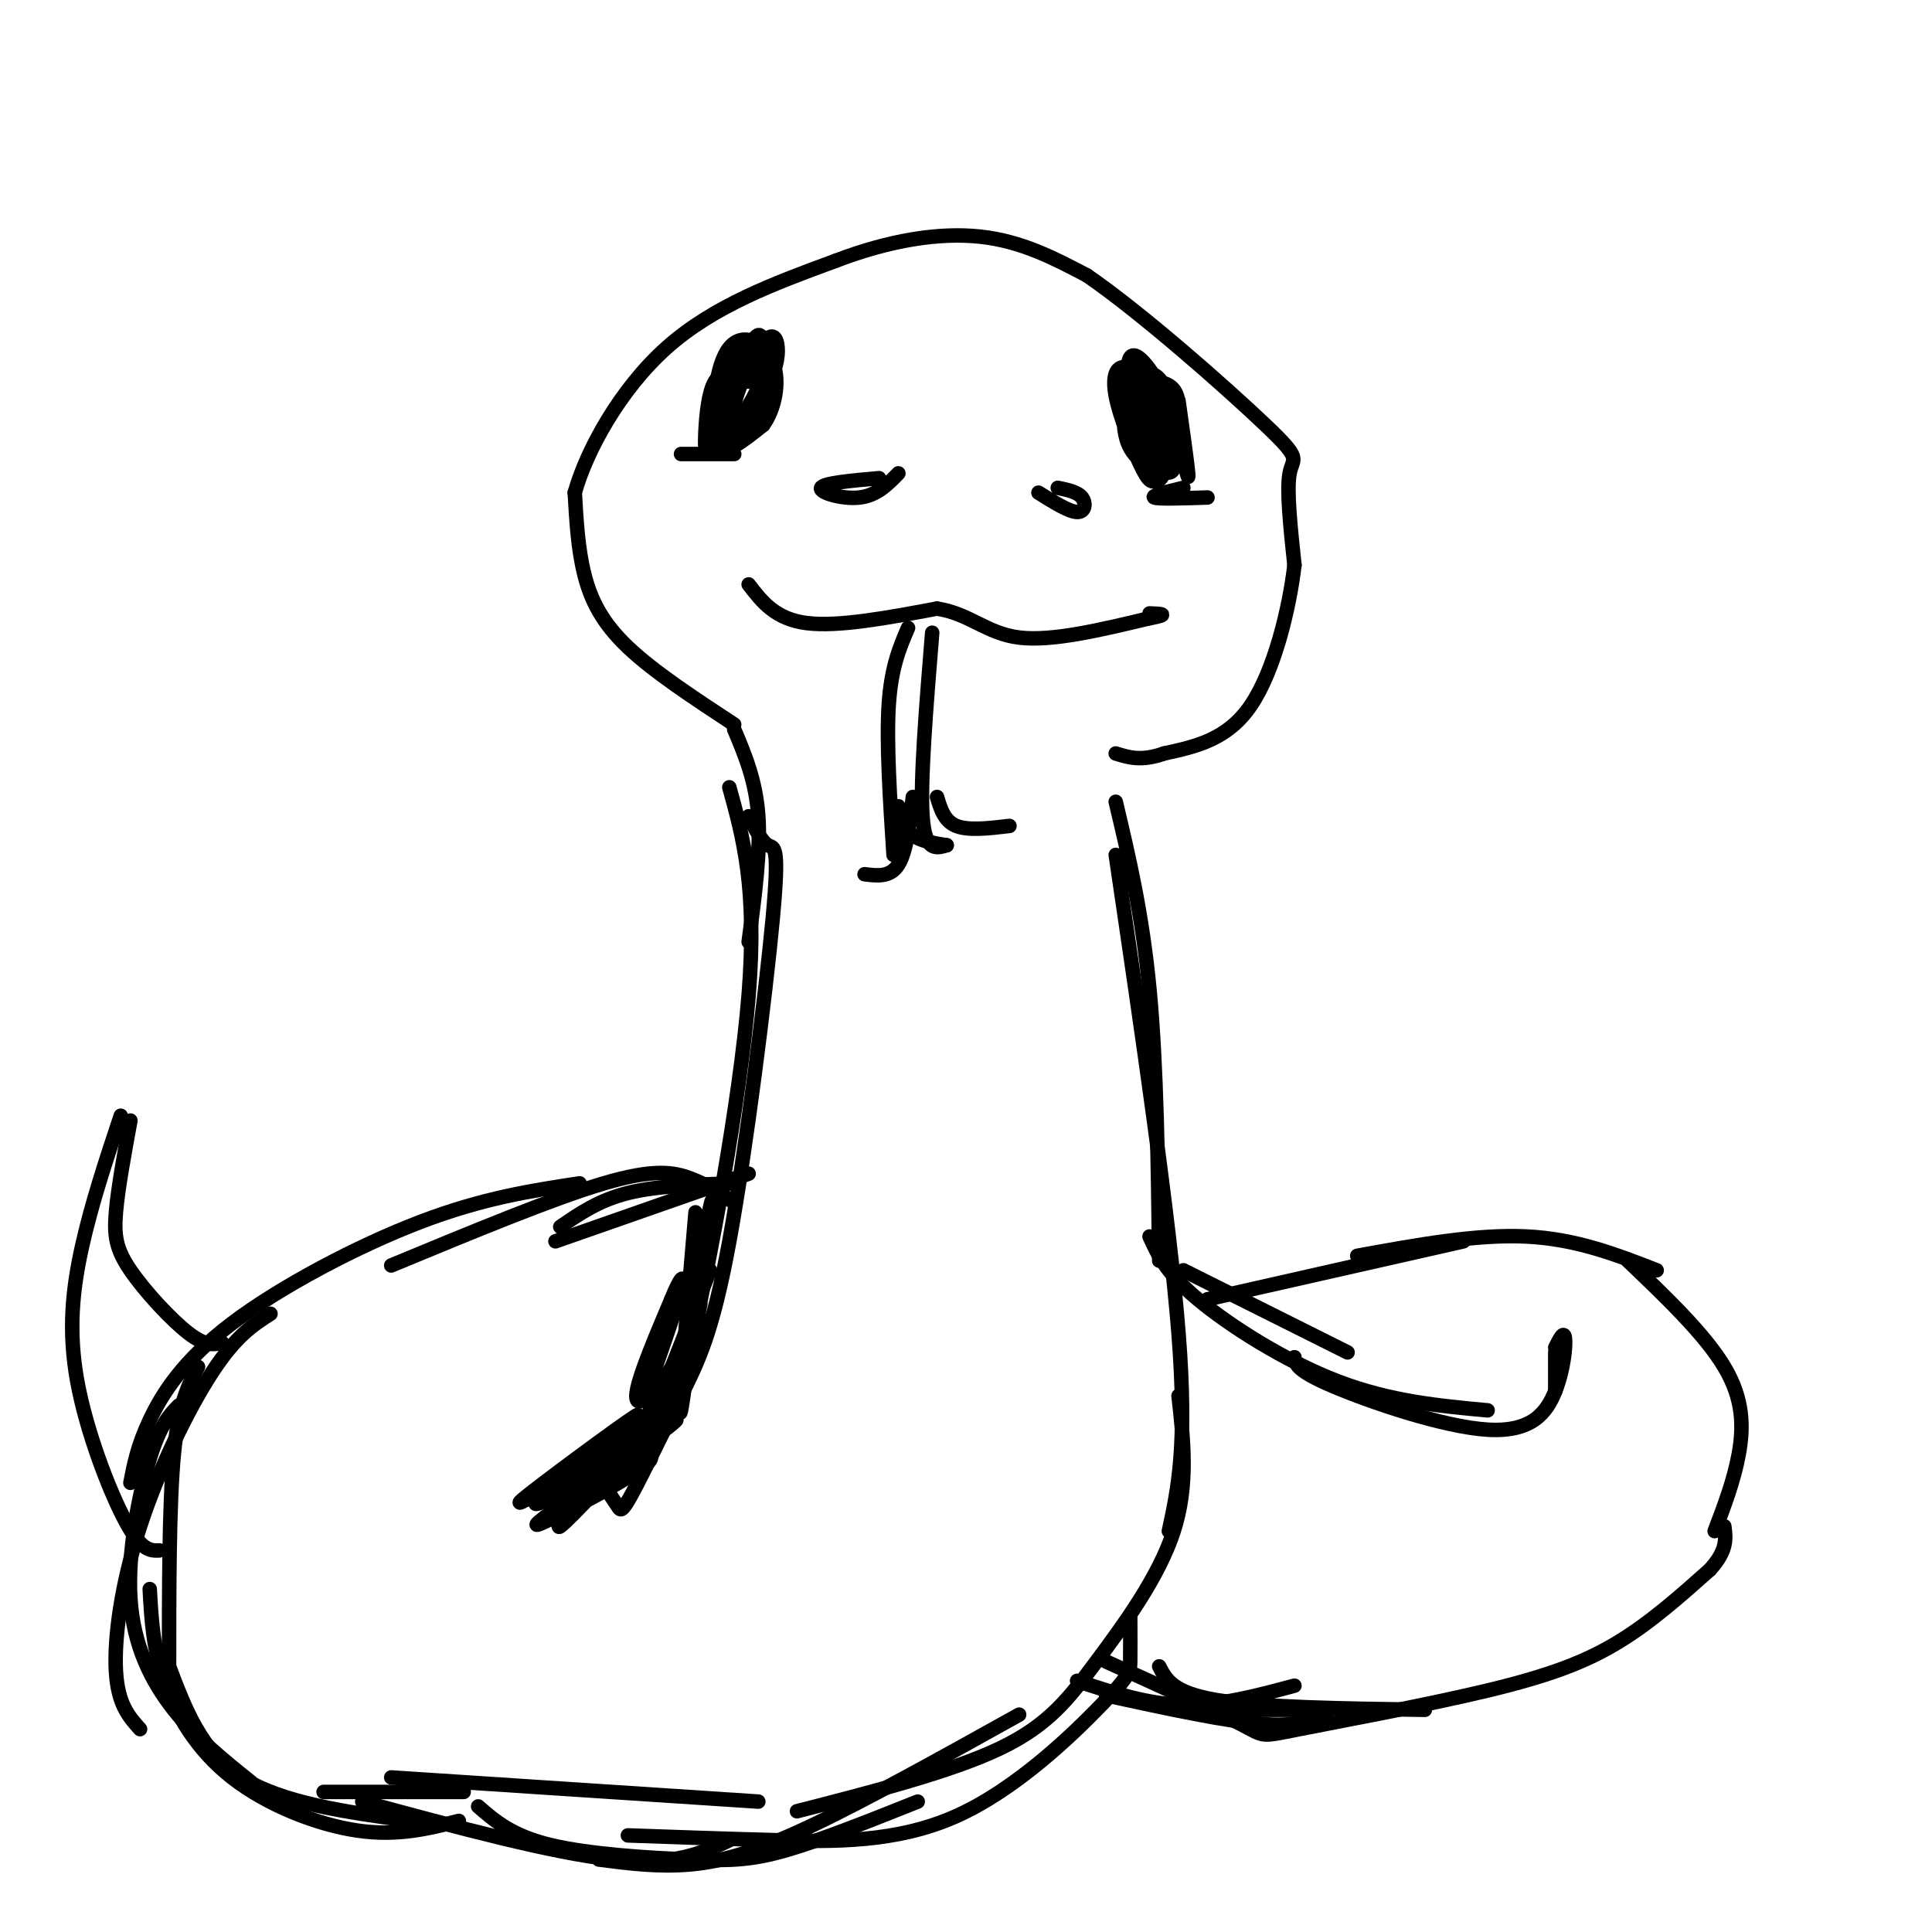 <svg viewBox='0 0 400 400' version='1.1' xmlns='http://www.w3.org/2000/svg' xmlns:xlink='http://www.w3.org/1999/xlink'><g fill='none' stroke='rgb(0,0,0)' stroke-width='3' stroke-linecap='round' stroke-linejoin='round'><path d='M152,150c-8.333,-5.467 -16.667,-10.933 -22,-16c-5.333,-5.067 -7.667,-9.733 -9,-15c-1.333,-5.267 -1.667,-11.133 -2,-17'/><path d='M119,102c2.356,-8.511 9.244,-21.289 19,-30c9.756,-8.711 22.378,-13.356 35,-18'/><path d='M173,54c11.133,-4.267 21.467,-5.933 30,-5c8.533,0.933 15.267,4.467 22,8'/><path d='M225,57c11.488,7.881 29.208,23.583 37,31c7.792,7.417 5.655,6.548 5,10c-0.655,3.452 0.173,11.226 1,19'/><path d='M268,117c-1.044,8.956 -4.156,21.844 -9,29c-4.844,7.156 -11.422,8.578 -18,10'/><path d='M241,156c-4.667,1.667 -7.333,0.833 -10,0'/><path d='M152,151c2.250,5.333 4.500,10.667 5,18c0.500,7.333 -0.750,16.667 -2,26'/><path d='M151,163c2.889,10.467 5.778,20.933 4,43c-1.778,22.067 -8.222,55.733 -11,68c-2.778,12.267 -1.889,3.133 -1,-6'/><path d='M155,169c1.365,2.652 2.731,5.303 4,6c1.269,0.697 2.443,-0.561 1,15c-1.443,15.561 -5.503,47.940 -9,67c-3.497,19.060 -6.432,24.799 -10,32c-3.568,7.201 -7.768,15.862 -10,20c-2.232,4.138 -2.495,3.754 -3,3c-0.505,-0.754 -1.253,-1.877 -2,-3'/><path d='M145,273c-0.829,4.784 -1.659,9.569 -6,16c-4.341,6.431 -12.195,14.509 -17,18c-4.805,3.491 -6.561,2.394 -4,0c2.561,-2.394 9.439,-6.085 14,-11c4.561,-4.915 6.805,-11.054 6,-10c-0.805,1.054 -4.659,9.301 -9,14c-4.341,4.699 -9.171,5.849 -14,7'/><path d='M115,307c-5.059,2.847 -10.707,6.464 -5,2c5.707,-4.464 22.767,-17.010 22,-16c-0.767,1.010 -19.362,15.574 -21,18c-1.638,2.426 13.681,-7.287 29,-17'/><path d='M140,294c-0.274,0.869 -15.460,11.540 -23,17c-7.540,5.460 -7.435,5.709 -2,3c5.435,-2.709 16.199,-8.376 19,-11c2.801,-2.624 -2.361,-2.207 -8,2c-5.639,4.207 -11.754,12.202 -10,11c1.754,-1.202 11.377,-11.601 21,-22'/><path d='M137,294c4.833,-7.667 6.417,-15.833 8,-24'/><path d='M147,263c0.000,0.000 -13.000,33.000 -13,33'/><path d='M231,166c2.750,11.583 5.500,23.167 7,39c1.500,15.833 1.750,35.917 2,56'/><path d='M231,177c5.583,37.833 11.167,75.667 13,99c1.833,23.333 -0.083,32.167 -2,41'/><path d='M244,289c1.042,9.238 2.083,18.476 -1,28c-3.083,9.524 -10.292,19.333 -16,27c-5.708,7.667 -9.917,13.190 -20,18c-10.083,4.810 -26.042,8.905 -42,13'/><path d='M81,368c0.000,0.000 76.000,5.000 76,5'/><path d='M99,374c3.494,3.042 6.988,6.083 15,8c8.012,1.917 20.542,2.708 29,3c8.458,0.292 12.845,0.083 20,-2c7.155,-2.083 17.077,-6.042 27,-10'/><path d='M124,385c6.200,0.800 12.400,1.600 19,1c6.600,-0.600 13.600,-2.600 25,-8c11.400,-5.400 27.200,-14.200 43,-23'/><path d='M234,335c0.016,3.440 0.032,6.880 0,9c-0.032,2.120 -0.112,2.919 -6,9c-5.888,6.081 -17.585,17.445 -30,23c-12.415,5.555 -25.547,5.301 -37,5c-11.453,-0.301 -21.226,-0.651 -31,-1'/><path d='M151,381c-5.667,2.667 -11.333,5.333 -24,4c-12.667,-1.333 -32.333,-6.667 -52,-12'/><path d='M95,377c-6.333,1.607 -12.667,3.214 -21,2c-8.333,-1.214 -18.667,-5.250 -26,-11c-7.333,-5.750 -11.667,-13.214 -14,-20c-2.333,-6.786 -2.667,-12.893 -3,-19'/><path d='M29,358c-2.304,-2.560 -4.607,-5.119 -5,-12c-0.393,-6.881 1.125,-18.083 5,-30c3.875,-11.917 10.107,-24.548 15,-32c4.893,-7.452 8.446,-9.726 12,-12'/><path d='M27,307c0.732,-3.810 1.464,-7.619 4,-13c2.536,-5.381 6.875,-12.333 17,-20c10.125,-7.667 26.036,-16.048 39,-21c12.964,-4.952 22.982,-6.476 33,-8'/><path d='M81,262c16.778,-6.956 33.556,-13.911 44,-17c10.444,-3.089 14.556,-2.311 18,-1c3.444,1.311 6.222,3.156 9,5'/><path d='M116,254c4.000,-2.750 8.000,-5.500 14,-7c6.000,-1.500 14.000,-1.750 22,-2'/><path d='M155,243c0.000,0.000 -40.000,14.000 -40,14'/><path d='M144,251c-1.931,22.574 -3.863,45.148 -3,41c0.863,-4.148 4.520,-35.019 6,-42c1.480,-6.981 0.783,9.928 -3,22c-3.783,12.072 -10.652,19.306 -12,18c-1.348,-1.306 2.826,-11.153 7,-21'/><path d='M139,269c1.844,-4.644 2.956,-5.756 2,-2c-0.956,3.756 -3.978,12.378 -7,21'/><path d='M245,263c0.000,0.000 34.000,17.000 34,17'/><path d='M238,256c1.689,3.733 3.378,7.467 10,13c6.622,5.533 18.178,12.867 29,17c10.822,4.133 20.911,5.067 31,6'/><path d='M268,281c0.163,1.365 0.325,2.730 8,6c7.675,3.270 22.861,8.443 32,9c9.139,0.557 12.230,-3.504 14,-8c1.770,-4.496 2.220,-9.427 2,-11c-0.220,-1.573 -1.110,0.214 -2,2'/><path d='M322,280c0.000,0.000 0.000,8.000 0,8'/><path d='M240,345c1.417,2.750 2.833,5.500 12,7c9.167,1.500 26.083,1.750 43,2'/><path d='M229,344c11.472,5.195 22.944,10.389 28,13c5.056,2.611 3.695,2.638 12,1c8.305,-1.638 26.274,-4.941 39,-8c12.726,-3.059 20.207,-5.874 27,-10c6.793,-4.126 12.896,-9.563 19,-15'/><path d='M354,325c3.667,-4.000 3.333,-6.500 3,-9'/><path d='M355,317c2.000,-5.244 4.000,-10.489 5,-16c1.000,-5.511 1.000,-11.289 -3,-18c-4.000,-6.711 -12.000,-14.356 -20,-22'/><path d='M343,263c-8.333,-3.250 -16.667,-6.500 -27,-7c-10.333,-0.500 -22.667,1.750 -35,4'/><path d='M303,257c0.000,0.000 -53.000,12.000 -53,12'/><path d='M46,278c-1.708,0.381 -3.417,0.762 -7,-2c-3.583,-2.762 -9.042,-8.667 -12,-13c-2.958,-4.333 -3.417,-7.095 -3,-12c0.417,-4.905 1.708,-11.952 3,-19'/><path d='M25,231c-3.012,9.071 -6.024,18.143 -8,27c-1.976,8.857 -2.917,17.500 -1,28c1.917,10.500 6.690,22.857 10,29c3.310,6.143 5.155,6.071 7,6'/><path d='M41,283c-2.000,3.750 -4.000,7.500 -5,18c-1.000,10.500 -1.000,27.750 -1,45'/><path d='M37,291c-1.911,1.964 -3.821,3.929 -6,11c-2.179,7.071 -4.625,19.250 -4,29c0.625,9.750 4.321,17.071 9,23c4.679,5.929 10.339,10.464 16,15'/><path d='M35,345c3.333,8.833 6.667,17.667 15,23c8.333,5.333 21.667,7.167 35,9'/><path d='M67,371c0.000,0.000 29.000,0.000 29,0'/><path d='M223,348c7.250,2.417 14.500,4.833 22,5c7.500,0.167 15.250,-1.917 23,-4'/><path d='M229,351c12.667,2.750 25.333,5.500 33,6c7.667,0.500 10.333,-1.250 13,-3'/><path d='M248,354c0.000,0.000 23.000,0.000 23,0'/><path d='M153,80c-1.810,4.882 -3.619,9.764 -3,7c0.619,-2.764 3.668,-13.174 3,-13c-0.668,0.174 -5.052,10.933 -6,16c-0.948,5.067 1.540,4.441 4,2c2.460,-2.441 4.893,-6.696 6,-10c1.107,-3.304 0.888,-5.658 0,-7c-0.888,-1.342 -2.444,-1.671 -4,-2'/><path d='M153,73c-1.995,3.449 -4.983,13.071 -5,17c-0.017,3.929 2.938,2.163 5,0c2.062,-2.163 3.230,-4.725 4,-8c0.770,-3.275 1.140,-7.265 1,-10c-0.140,-2.735 -0.790,-4.216 -3,0c-2.210,4.216 -5.979,14.130 -6,17c-0.021,2.870 3.706,-1.303 6,-5c2.294,-3.697 3.156,-6.918 3,-9c-0.156,-2.082 -1.330,-3.023 -3,-1c-1.670,2.023 -3.835,7.012 -6,12'/><path d='M149,86c-1.217,2.771 -1.260,3.698 0,4c1.260,0.302 3.822,-0.022 6,-4c2.178,-3.978 3.971,-11.609 3,-14c-0.971,-2.391 -4.706,0.460 -6,4c-1.294,3.540 -0.147,7.770 1,12'/><path d='M141,94c5.333,0.000 10.667,0.000 11,0c0.333,0.000 -4.333,0.000 -9,0'/><path d='M155,79c-2.722,-1.279 -5.445,-2.558 -7,0c-1.555,2.558 -1.943,8.954 -2,12c-0.057,3.046 0.216,2.741 2,2c1.784,-0.741 5.080,-1.920 7,-6c1.920,-4.080 2.463,-11.063 2,-14c-0.463,-2.937 -1.932,-1.829 -4,3c-2.068,4.829 -4.734,13.380 -4,16c0.734,2.620 4.867,-0.690 9,-4'/><path d='M158,88c2.323,-3.117 3.632,-8.908 2,-13c-1.632,-4.092 -6.203,-6.483 -9,-3c-2.797,3.483 -3.820,12.840 -2,16c1.820,3.160 6.482,0.123 9,-4c2.518,-4.123 2.891,-9.332 1,-11c-1.891,-1.668 -6.048,0.205 -8,4c-1.952,3.795 -1.701,9.513 -1,12c0.701,2.487 1.850,1.744 3,1'/><path d='M153,90c1.681,-1.691 4.384,-6.420 6,-10c1.616,-3.580 2.144,-6.011 2,-8c-0.144,-1.989 -0.962,-3.535 -3,-1c-2.038,2.535 -5.297,9.153 -6,13c-0.703,3.847 1.148,4.924 3,6'/><path d='M239,81c-1.642,-0.662 -3.284,-1.324 -4,1c-0.716,2.324 -0.506,7.634 1,10c1.506,2.366 4.308,1.789 6,2c1.692,0.211 2.274,1.211 1,-3c-1.274,-4.211 -4.403,-13.634 -6,-14c-1.597,-0.366 -1.661,8.325 0,14c1.661,5.675 5.046,8.336 6,6c0.954,-2.336 -0.523,-9.668 -2,-17'/><path d='M241,80c-1.585,-3.453 -4.547,-3.587 -5,0c-0.453,3.587 1.602,10.893 3,14c1.398,3.107 2.137,2.015 3,0c0.863,-2.015 1.849,-4.952 0,-10c-1.849,-5.048 -6.534,-12.206 -8,-10c-1.466,2.206 0.288,13.777 2,20c1.712,6.223 3.384,7.099 5,4c1.616,-3.099 3.176,-10.171 3,-14c-0.176,-3.829 -2.088,-4.414 -4,-5'/><path d='M240,79c-1.876,-0.781 -4.567,-0.233 -6,2c-1.433,2.233 -1.608,6.151 -1,9c0.608,2.849 2.000,4.630 4,6c2.000,1.370 4.609,2.328 6,0c1.391,-2.328 1.565,-7.943 1,-11c-0.565,-3.057 -1.870,-3.556 -4,-5c-2.130,-1.444 -5.085,-3.832 -7,-4c-1.915,-0.168 -2.789,1.886 -2,6c0.789,4.114 3.243,10.288 5,14c1.757,3.712 2.819,4.961 4,2c1.181,-2.961 2.480,-10.132 2,-14c-0.480,-3.868 -2.740,-4.434 -5,-5'/><path d='M237,79c-1.204,1.772 -1.715,8.702 -1,13c0.715,4.298 2.654,5.965 4,3c1.346,-2.965 2.099,-10.561 2,-12c-0.099,-1.439 -1.049,3.281 -2,8'/><path d='M240,91c-0.333,1.333 -0.167,0.667 0,0'/><path d='M245,101c-3.417,0.833 -6.833,1.667 -6,2c0.833,0.333 5.917,0.167 11,0'/><path d='M238,83c0.202,4.655 0.405,9.310 1,8c0.595,-1.310 1.583,-8.583 2,-9c0.417,-0.417 0.262,6.024 0,8c-0.262,1.976 -0.631,-0.512 -1,-3'/><path d='M245,95c0.583,2.500 1.167,5.000 1,3c-0.167,-2.000 -1.083,-8.500 -2,-15'/><path d='M155,121c2.750,3.583 5.500,7.167 12,8c6.500,0.833 16.750,-1.083 27,-3'/><path d='M194,126c6.778,1.044 10.222,5.156 17,6c6.778,0.844 16.889,-1.578 27,-4'/><path d='M238,128c4.500,-0.833 2.250,-0.917 0,-1'/><path d='M182,99c-5.778,0.511 -11.556,1.022 -12,2c-0.444,0.978 4.444,2.422 8,2c3.556,-0.422 5.778,-2.711 8,-5'/><path d='M215,102c3.156,1.978 6.311,3.956 8,4c1.689,0.044 1.911,-1.844 1,-3c-0.911,-1.156 -2.956,-1.578 -5,-2'/><path d='M188,130c-1.750,4.083 -3.500,8.167 -4,16c-0.500,7.833 0.250,19.417 1,31'/><path d='M186,177c-0.044,-4.711 -0.089,-9.422 0,-10c0.089,-0.578 0.311,2.978 2,5c1.689,2.022 4.844,2.511 8,3'/><path d='M193,131c-1.250,15.333 -2.500,30.667 -2,38c0.500,7.333 2.750,6.667 5,6'/><path d='M194,165c0.750,2.500 1.500,5.000 4,6c2.500,1.000 6.750,0.500 11,0'/><path d='M189,165c-0.667,5.667 -1.333,11.333 -3,14c-1.667,2.667 -4.333,2.333 -7,2'/></g>
</svg>